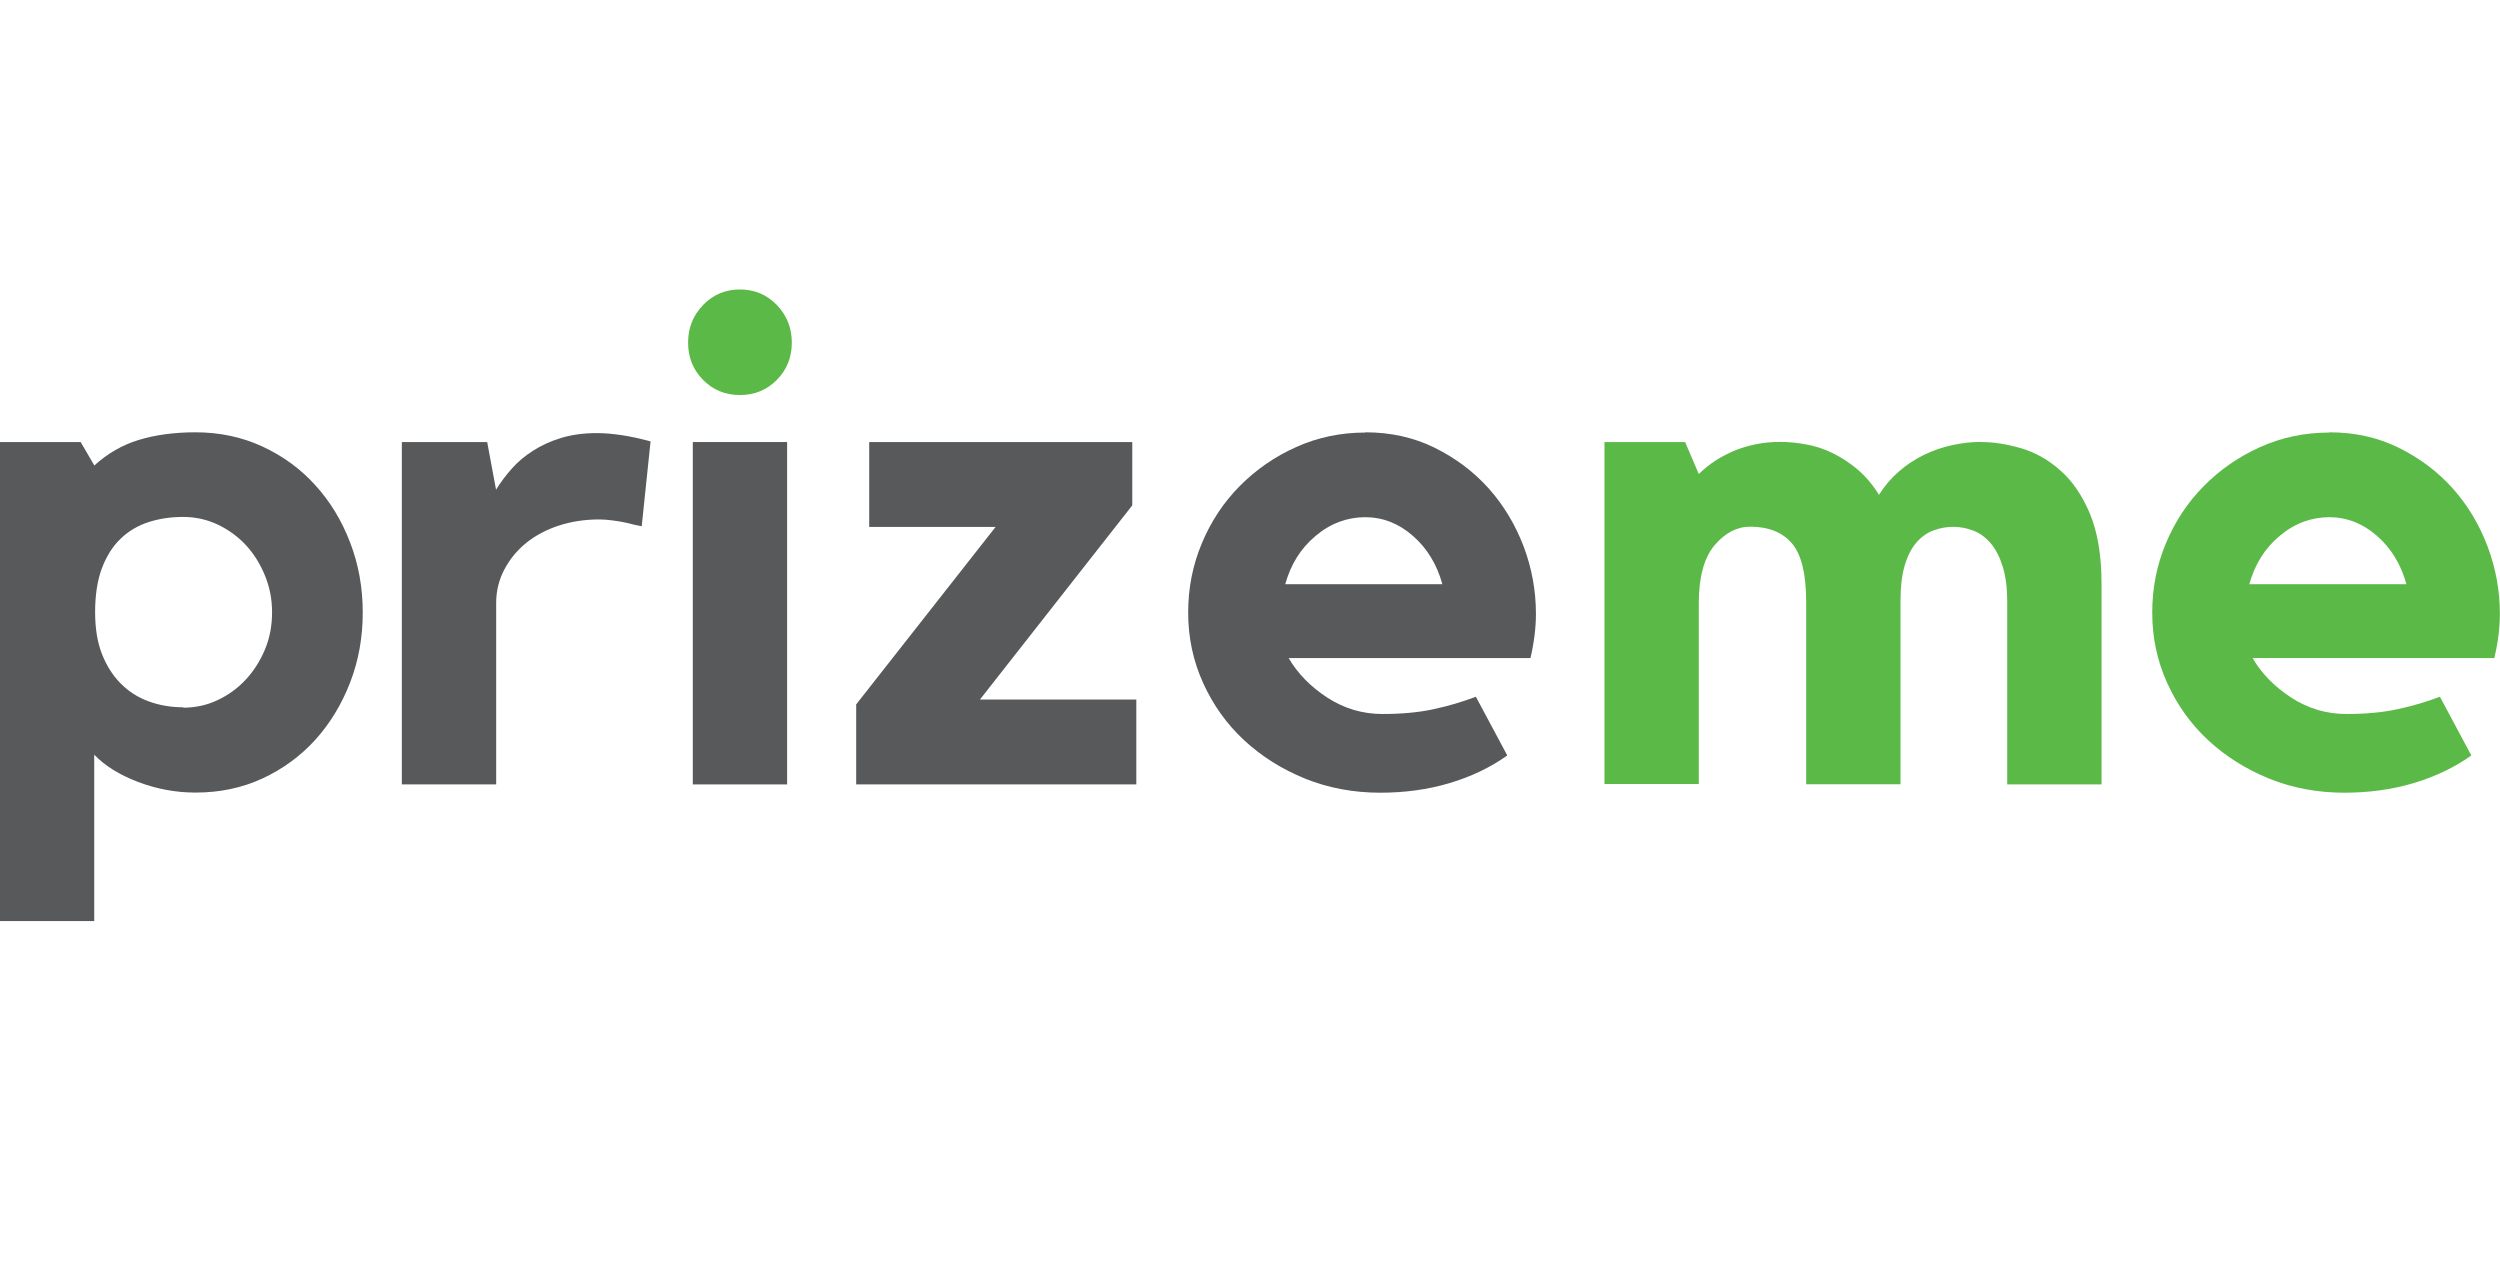 <svg width="190" height="96" viewBox="0 0 190 96" fill="none" xmlns="http://www.w3.org/2000/svg">
<rect width="190" height="96" fill="white"/>
<g clip-path="url(#clip0_2291_3041)">
<path d="M14.854 32.855C16.686 32.855 18.389 33.215 19.944 33.935C21.498 34.655 22.845 35.636 23.964 36.876C25.093 38.117 25.974 39.567 26.608 41.228C27.252 42.889 27.569 44.669 27.569 46.55C27.569 48.431 27.252 50.212 26.608 51.872C25.965 53.533 25.083 54.984 23.964 56.224C22.835 57.465 21.498 58.445 19.944 59.166C18.389 59.886 16.686 60.236 14.854 60.236C13.368 60.236 11.913 59.966 10.487 59.426C9.071 58.885 7.962 58.195 7.16 57.355V70H0V33.595H6.13L7.169 35.376C8.17 34.465 9.298 33.815 10.546 33.435C11.794 33.055 13.23 32.855 14.854 32.855ZM13.923 53.783C14.854 53.783 15.735 53.593 16.547 53.203C17.359 52.823 18.072 52.303 18.676 51.652C19.28 51.002 19.765 50.242 20.132 49.371C20.498 48.501 20.677 47.551 20.677 46.54C20.677 45.53 20.498 44.629 20.132 43.729C19.765 42.839 19.28 42.068 18.676 41.418C18.072 40.768 17.359 40.258 16.547 39.867C15.735 39.487 14.864 39.287 13.923 39.287C12.982 39.287 12.111 39.417 11.299 39.677C10.487 39.937 9.774 40.358 9.17 40.938C8.566 41.518 8.09 42.268 7.744 43.189C7.397 44.119 7.229 45.23 7.229 46.52C7.229 47.741 7.397 48.801 7.744 49.691C8.09 50.582 8.566 51.332 9.17 51.942C9.774 52.553 10.487 53.013 11.299 53.303C12.111 53.603 12.992 53.753 13.923 53.753V53.783Z" fill="#58595B"/>
<path d="M37.699 37.216C38.046 36.656 38.442 36.126 38.897 35.616C39.343 35.105 39.887 34.655 40.511 34.255C41.135 33.855 41.848 33.525 42.64 33.285C43.432 33.045 44.334 32.915 45.344 32.915C46.522 32.915 47.889 33.125 49.443 33.545L48.77 39.998C48.394 39.928 48.008 39.837 47.631 39.737C47.314 39.667 46.968 39.607 46.591 39.557C46.205 39.507 45.869 39.477 45.552 39.477C44.443 39.477 43.413 39.637 42.462 39.947C41.511 40.258 40.69 40.698 39.996 41.258C39.303 41.818 38.749 42.489 38.333 43.279C37.917 44.069 37.709 44.91 37.709 45.82V59.616H30.539V33.595H37.026L37.699 37.216Z" fill="#58595B"/>
<path d="M59.821 59.616H52.652V33.595H59.821V59.616Z" fill="#58595B"/>
<path d="M74.467 53.163H86.36V59.616H65.07V53.533L75.665 40.047H66.06V33.595H86.053V38.407L74.477 53.163H74.467Z" fill="#58595B"/>
<path d="M103.749 32.855C105.69 32.855 107.452 33.245 109.047 34.035C110.641 34.825 112.008 35.856 113.146 37.126C114.285 38.407 115.167 39.877 115.8 41.538C116.424 43.199 116.731 44.91 116.731 46.65C116.731 47.701 116.593 48.821 116.315 50.012H97.936C98.629 51.202 99.62 52.203 100.897 53.033C102.174 53.853 103.561 54.263 105.056 54.263C106.551 54.263 107.849 54.143 108.977 53.893C110.096 53.653 111.166 53.333 112.166 52.953L114.553 57.415C113.275 58.325 111.81 59.025 110.166 59.516C108.522 60.006 106.769 60.246 104.898 60.246C102.858 60.246 100.956 59.886 99.184 59.175C97.421 58.455 95.876 57.485 94.559 56.264C93.242 55.044 92.203 53.593 91.44 51.912C90.678 50.232 90.301 48.451 90.301 46.56C90.301 44.669 90.648 42.949 91.341 41.288C92.034 39.627 92.995 38.177 94.223 36.936C95.451 35.696 96.877 34.705 98.51 33.975C100.134 33.245 101.887 32.874 103.759 32.874L103.749 32.855ZM109.621 44.399C109.205 42.899 108.463 41.668 107.383 40.728C106.314 39.787 105.096 39.307 103.749 39.307C102.402 39.307 101.105 39.777 99.986 40.728C98.857 41.668 98.095 42.899 97.679 44.399H109.621Z" fill="#58595B"/>
<path d="M150.588 33.595C151.519 33.595 152.529 33.755 153.598 34.065C154.668 34.375 155.668 34.935 156.579 35.746C157.5 36.546 158.252 37.657 158.837 39.047C159.421 40.448 159.718 42.228 159.718 44.399V59.616H152.549V45.75C152.549 44.7 152.44 43.819 152.212 43.079C151.984 42.349 151.687 41.758 151.301 41.298C150.915 40.848 150.479 40.518 149.974 40.328C149.469 40.138 148.964 40.038 148.439 40.038C147.954 40.038 147.469 40.128 146.983 40.298C146.498 40.468 146.062 40.768 145.686 41.188C145.31 41.608 145.003 42.178 144.775 42.919C144.547 43.649 144.438 44.579 144.438 45.69V59.606H137.269V45.74C137.269 43.609 136.903 42.128 136.18 41.288C135.457 40.448 134.397 40.028 133.011 40.028C132.011 40.028 131.11 40.498 130.307 41.438C129.515 42.379 129.109 43.849 129.109 45.83V59.586H121.94V33.595H128.069L129.109 36.026C129.901 35.245 130.832 34.655 131.882 34.225C132.942 33.805 134.07 33.585 135.288 33.585C135.912 33.585 136.566 33.645 137.259 33.775C137.952 33.895 138.626 34.115 139.279 34.435C139.933 34.755 140.566 35.166 141.171 35.676C141.775 36.186 142.319 36.826 142.804 37.606C143.22 36.936 143.725 36.346 144.31 35.836C144.894 35.326 145.538 34.905 146.231 34.565C146.924 34.235 147.637 33.985 148.39 33.825C149.132 33.665 149.855 33.585 150.548 33.585L150.588 33.595Z" fill="#5BBA47"/>
<path d="M177.018 32.855C178.959 32.855 180.721 33.245 182.316 34.035C183.91 34.825 185.277 35.856 186.415 37.126C187.554 38.407 188.435 39.877 189.059 41.538C189.683 43.199 189.99 44.91 189.99 46.65C189.99 47.701 189.851 48.821 189.574 50.012H171.195C171.888 51.202 172.879 52.203 174.156 53.033C175.433 53.853 176.82 54.263 178.315 54.263C179.81 54.263 181.108 54.143 182.236 53.893C183.365 53.653 184.425 53.333 185.435 52.953L187.821 57.415C186.544 58.325 185.078 59.025 183.435 59.516C181.791 60.006 180.038 60.246 178.166 60.246C176.127 60.246 174.215 59.886 172.453 59.175C170.69 58.455 169.145 57.485 167.828 56.264C166.511 55.044 165.471 53.593 164.709 51.912C163.946 50.232 163.57 48.451 163.57 46.56C163.57 44.669 163.917 42.949 164.61 41.288C165.303 39.627 166.264 38.177 167.492 36.936C168.719 35.696 170.145 34.705 171.779 33.975C173.403 33.245 175.156 32.874 177.028 32.874L177.018 32.855ZM182.89 44.399C182.474 42.899 181.731 41.668 180.652 40.728C179.583 39.787 178.365 39.307 177.018 39.307C175.671 39.307 174.374 39.777 173.255 40.728C172.126 41.668 171.363 42.899 170.948 44.399H182.89Z" fill="#5BBA47"/>
<path d="M56.236 30.023C55.127 30.023 54.197 29.643 53.434 28.873C52.672 28.102 52.295 27.162 52.295 26.042C52.295 24.921 52.672 23.971 53.434 23.18C54.197 22.39 55.127 22 56.236 22C57.346 22 58.276 22.39 59.039 23.18C59.801 23.971 60.178 24.921 60.178 26.042C60.178 27.162 59.801 28.102 59.039 28.873C58.276 29.643 57.346 30.023 56.236 30.023Z" fill="#5BBA47"/>
</g>
<defs>
<clipPath id="clip0_2291_3041">
<rect width="190" height="48" fill="white" transform="translate(0 22)"/>
</clipPath>
</defs>
</svg>

